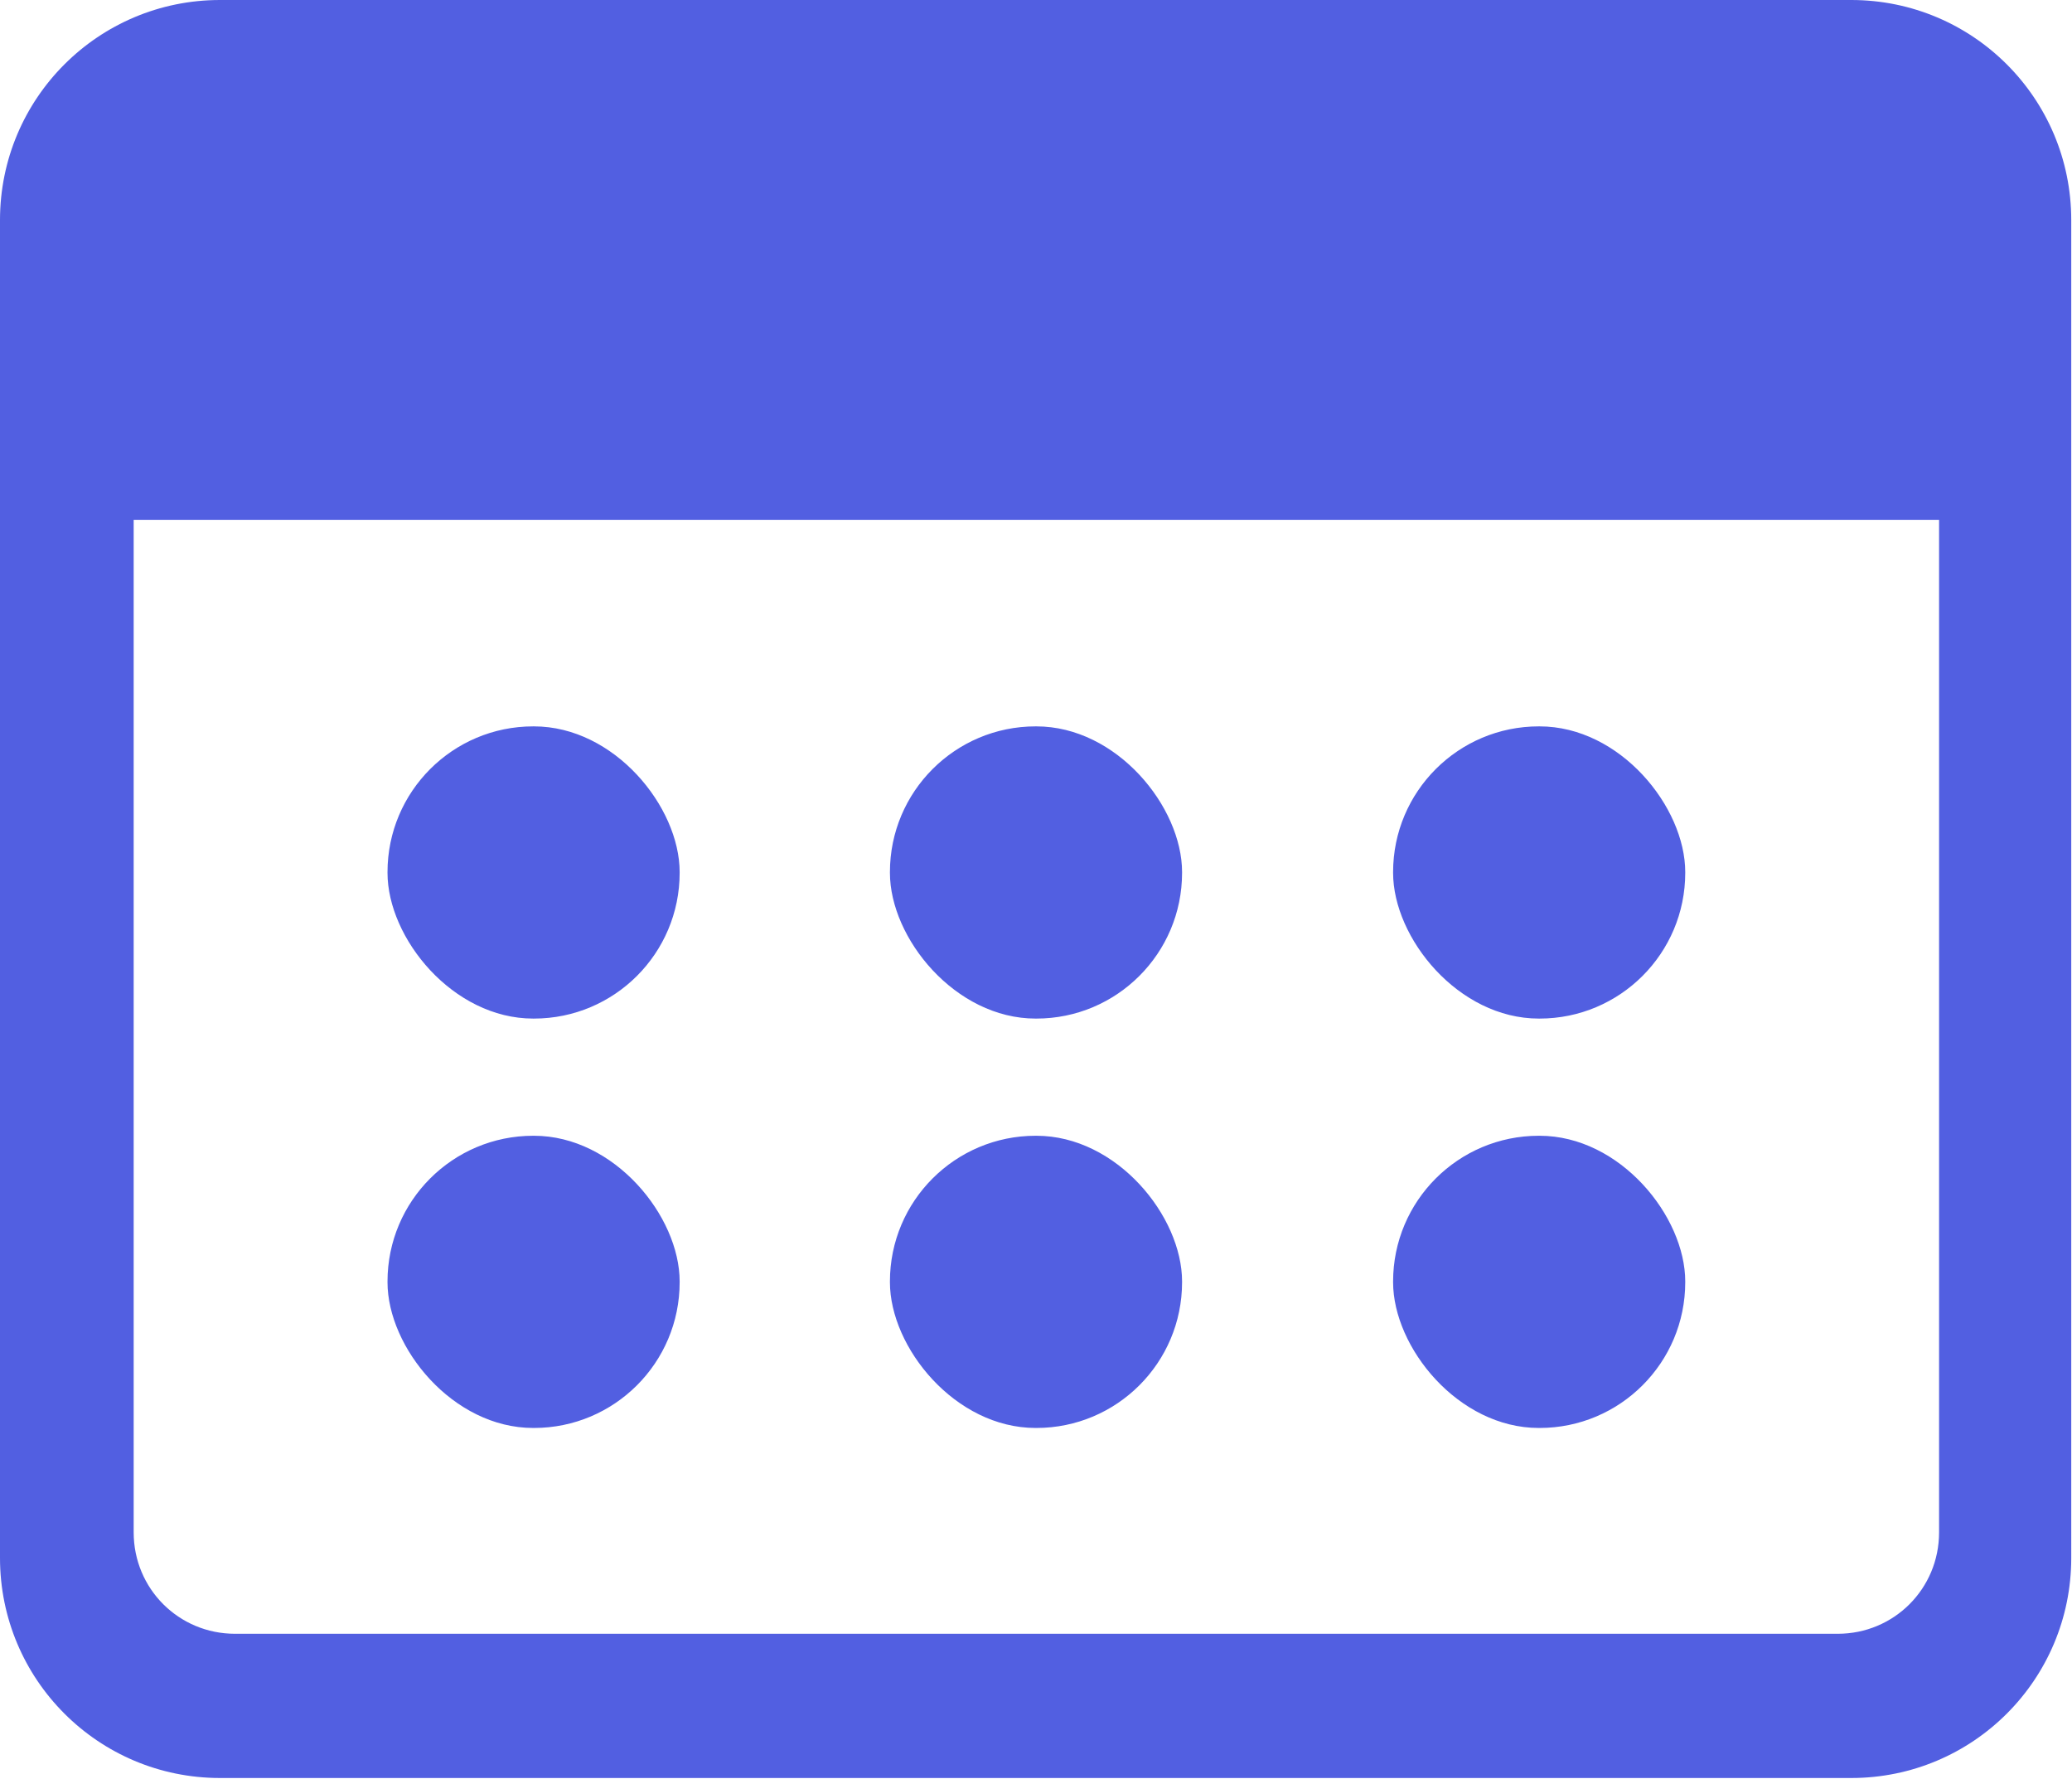 <?xml version="1.0" encoding="UTF-8"?>
<svg id="Layer_1" xmlns="http://www.w3.org/2000/svg" version="1.1" viewBox="0 0 27.59 23.68">
  <!-- Generator: Adobe Illustrator 29.0.0, SVG Export Plug-In . SVG Version: 2.1.0 Build 186)  -->
  <defs>
    <style>
      .st0 {
        fill: #525fe1;
      }
    </style>
  </defs>
  <path class="st0" d="M24.66,0H2.93C1.31,0,0,1.31,0,2.93v17.81c0,1.62,1.31,2.93,2.93,2.93h21.72c1.62,0,2.93-1.31,2.93-2.93V2.93c0-1.62-1.31-2.93-2.93-2.93ZM25.82,20.4c0,.75-.6,1.35-1.35,1.35H3.13c-.75,0-1.35-.6-1.35-1.35V6.92h24.04v13.48Z"/>
  <g>
    <g>
      <rect class="st0" x="5.16" y="9.67" width="3.89" height="3.89" rx="1.94" ry="1.94"/>
      <rect class="st0" x="11.85" y="9.67" width="3.89" height="3.89" rx="1.94" ry="1.94"/>
      <rect class="st0" x="18.55" y="9.67" width="3.89" height="3.89" rx="1.94" ry="1.94"/>
    </g>
    <g>
      <rect class="st0" x="5.16" y="15.12" width="3.89" height="3.89" rx="1.94" ry="1.94"/>
      <rect class="st0" x="11.85" y="15.12" width="3.89" height="3.89" rx="1.94" ry="1.94"/>
      <rect class="st0" x="18.55" y="15.12" width="3.89" height="3.89" rx="1.94" ry="1.94"/>
    </g>
  </g>
</svg>